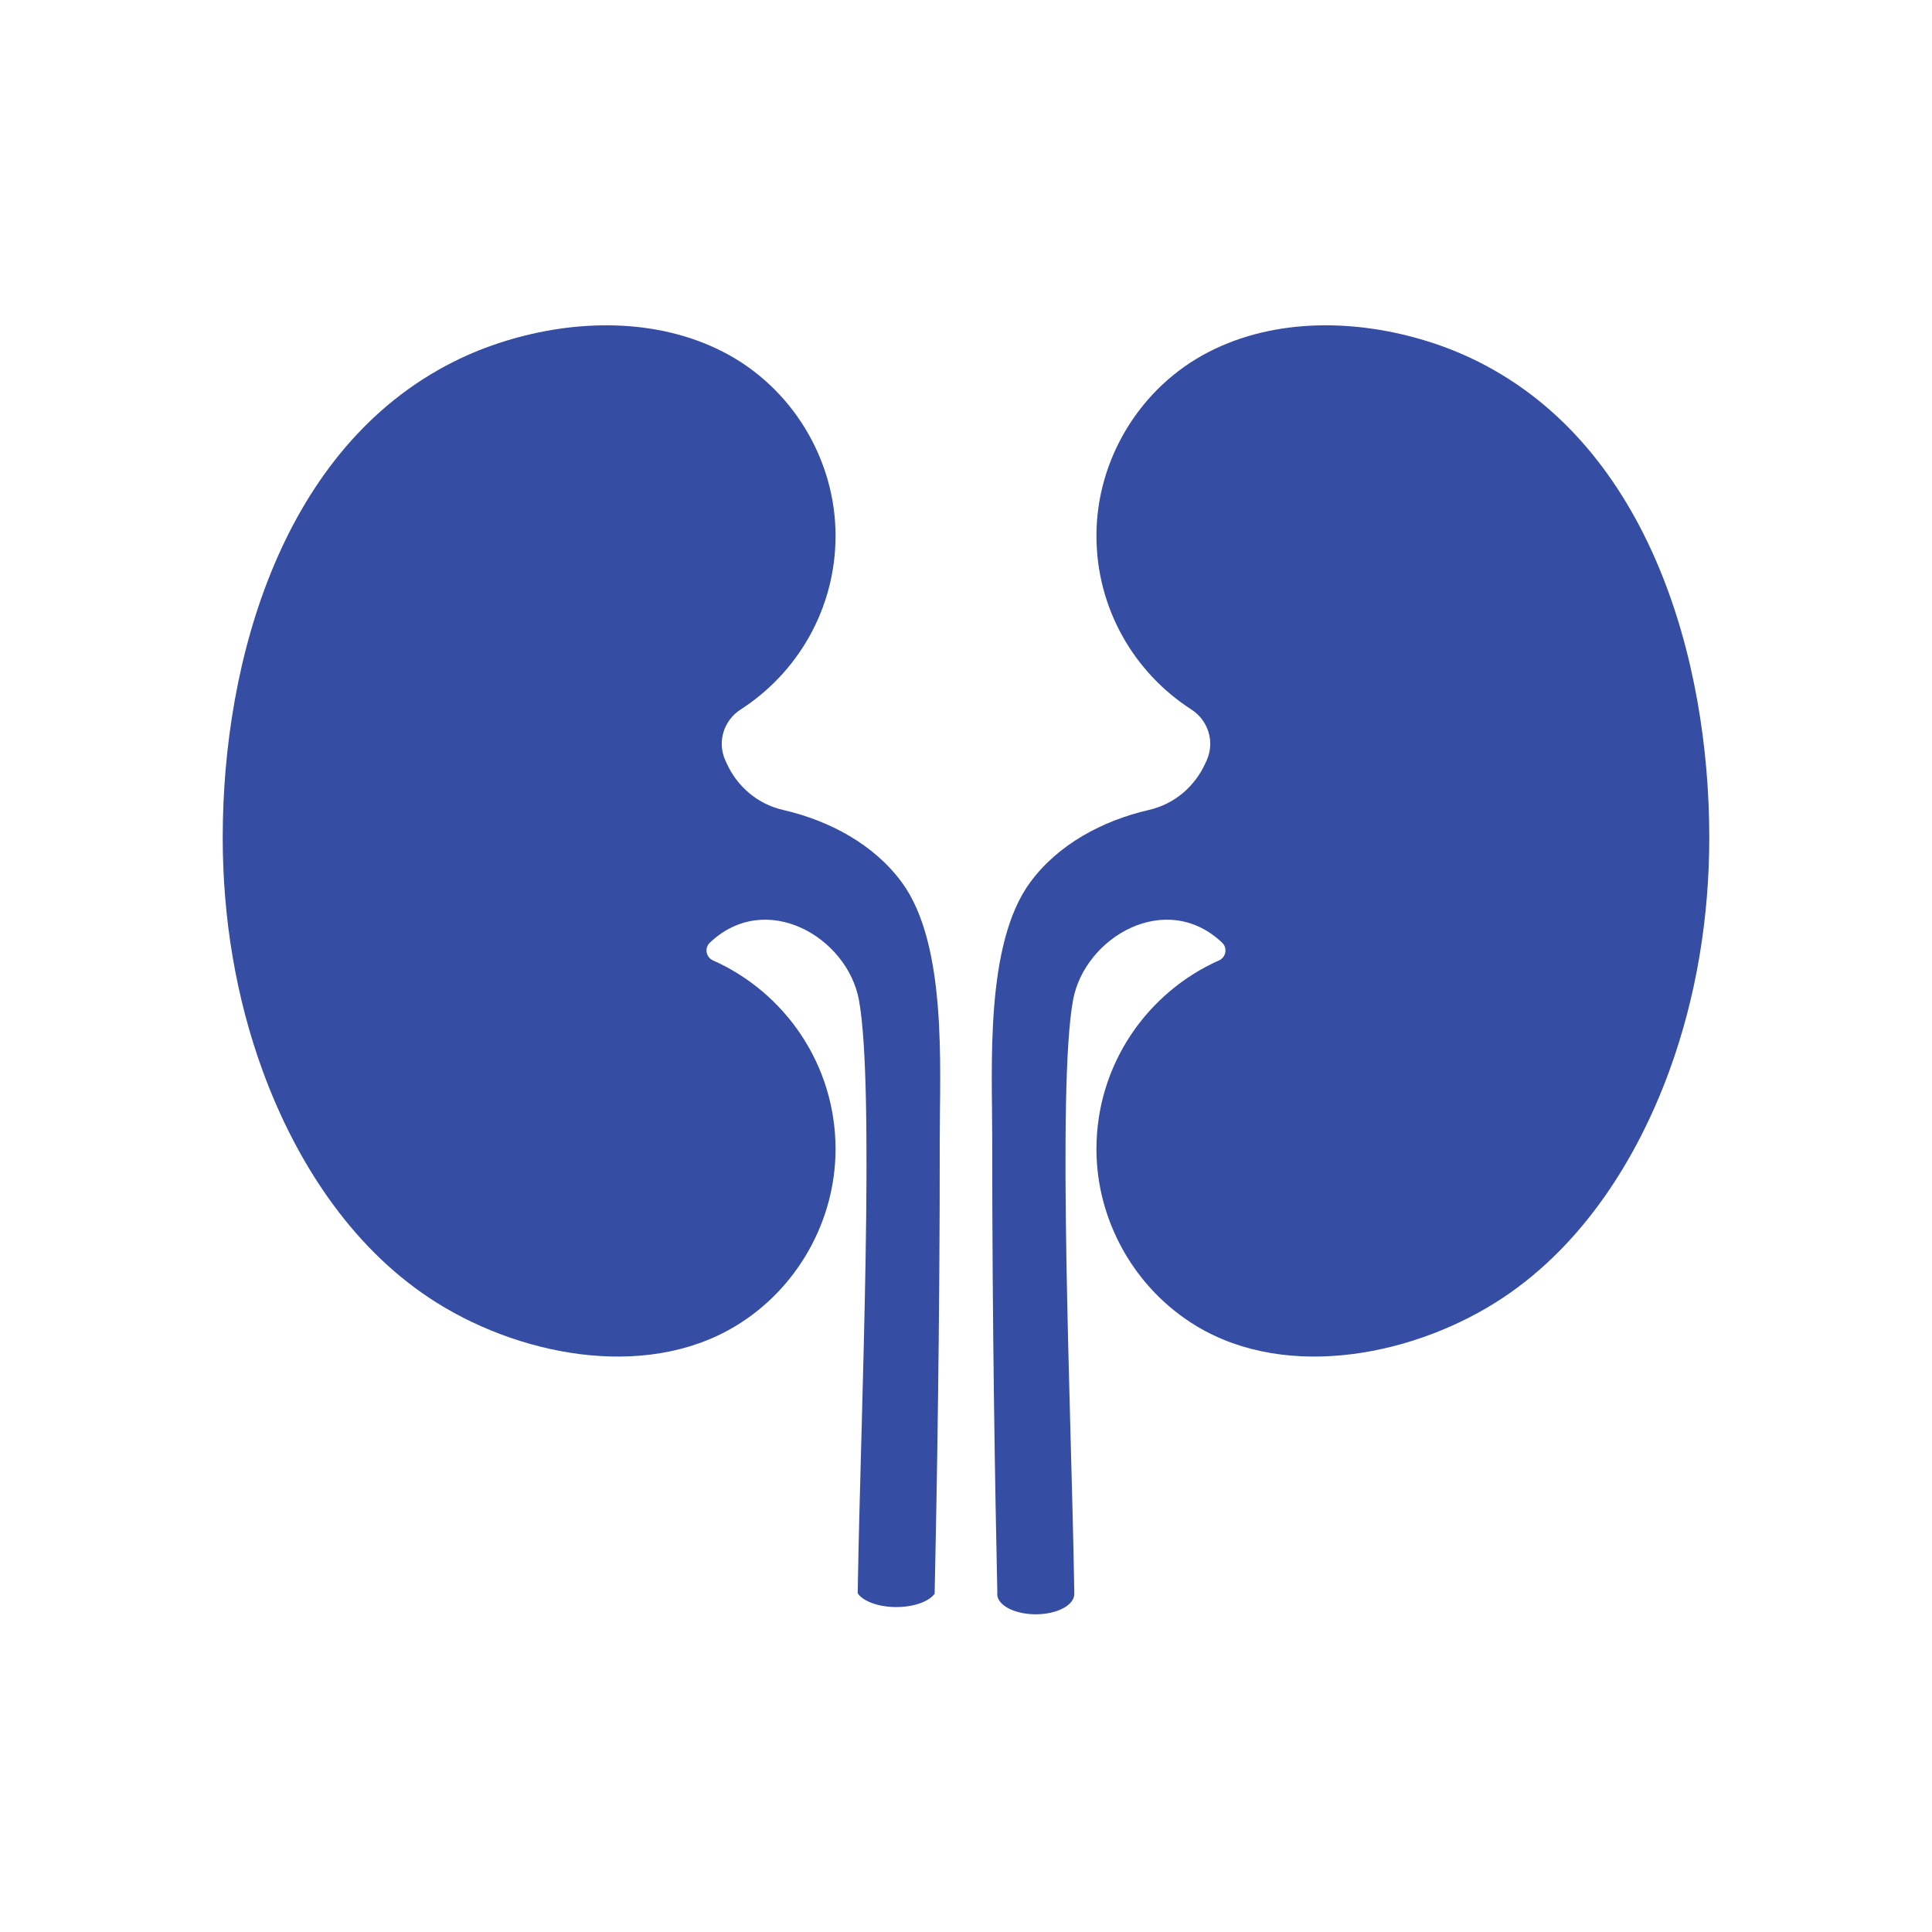 <svg xmlns="http://www.w3.org/2000/svg" xmlns:xlink="http://www.w3.org/1999/xlink" width="1080" viewBox="0 0 810 810" height="1080" preserveAspectRatio="xMidYMid meet"><defs><clipPath id="6a7ef0c067"><path d="M 93.375 136 L 395 136 L 395 674 L 93.375 674 Z M 93.375 136 " clip-rule="nonzero"></path></clipPath><clipPath id="9a8c59f36a"><path d="M 415.562 136.391 L 716.625 136.391 L 716.625 676.801 L 415.562 676.801 Z M 415.562 136.391 " clip-rule="nonzero"></path></clipPath></defs><g clip-path="url(#6a7ef0c067)"><path fill="#354da3" d="M 93.375 351.133 C 93.375 384.488 98.75 417.996 110.27 449.348 C 123.863 486.348 146.582 521.934 179.867 544.082 C 215.695 567.926 269.715 579.32 308.441 555.918 C 334.199 540.363 350.309 511.867 350.309 481.77 C 350.309 446.477 329.188 416.121 298.902 402.641 C 296 401.348 295.273 397.48 297.562 395.277 L 297.609 395.23 C 321.109 372.898 355.289 392.875 360.129 419.332 C 366.848 456.078 360.957 590.562 359.695 662.324 C 359.664 664.273 359.629 666.168 359.594 668.016 C 361.895 671.363 368.273 673.77 375.781 673.77 C 383.152 673.77 389.438 671.453 391.848 668.195 C 391.891 666.449 391.93 664.543 391.973 662.477 C 392.676 629.418 394.051 556.176 393.996 477.641 C 393.977 447.254 397.18 395.922 378.105 369.949 C 366.379 353.969 347.738 344.074 328.434 339.602 L 328.191 339.543 C 317.695 337.121 309.082 329.82 304.656 320 C 304.527 319.715 304.398 319.426 304.266 319.145 C 304.191 318.992 304.125 318.836 304.055 318.684 C 300.621 310.992 303.43 302.016 310.512 297.461 C 334.449 282.059 350.309 255.188 350.309 224.605 C 350.309 192.441 331.875 162.277 303.273 147.57 C 275.199 133.137 241.246 133.855 211.664 143.039 C 204.305 145.32 197.125 148.184 190.242 151.637 C 118.523 187.547 93.375 276.598 93.375 351.133 " fill-opacity="1" fill-rule="nonzero"></path></g><g clip-path="url(#9a8c59f36a)"><path fill="#354da3" d="M 619.754 151.637 C 612.871 148.184 605.695 145.32 598.336 143.039 C 568.75 133.855 534.801 133.137 506.723 147.57 C 478.121 162.277 459.688 192.441 459.688 224.605 C 459.688 255.188 475.547 282.059 499.484 297.461 C 506.57 302.016 509.375 310.992 505.945 318.684 C 505.875 318.836 505.805 318.992 505.734 319.145 C 505.598 319.426 505.469 319.715 505.34 320 C 500.914 329.82 492.301 337.121 481.809 339.543 L 481.566 339.602 C 462.258 344.074 443.621 353.969 431.895 369.949 C 412.82 395.922 416.02 447.254 416 477.641 C 415.949 556.176 417.32 629.418 418.027 662.477 C 418.062 664.32 418.098 666.031 418.137 667.617 C 418.102 667.836 418.082 668.055 418.082 668.277 C 418.082 669.316 418.434 670.309 419.074 671.223 C 421.352 674.48 427.285 676.801 434.242 676.801 C 441.328 676.801 447.352 674.395 449.523 671.047 C 450.094 670.18 450.402 669.246 450.402 668.277 C 450.402 668.199 450.387 668.121 450.383 668.043 L 450.402 668.016 C 450.371 666.168 450.332 664.273 450.305 662.324 C 449.043 590.562 443.152 456.078 449.871 419.332 C 454.707 392.875 488.887 372.898 512.391 395.23 L 512.434 395.277 C 514.723 397.48 513.996 401.348 511.098 402.641 C 480.809 416.121 459.688 446.477 459.688 481.77 C 459.688 511.867 475.797 540.363 501.555 555.918 C 540.281 579.32 594.301 567.926 630.133 544.082 C 663.418 521.934 686.137 486.348 699.73 449.348 C 711.25 417.996 716.625 384.488 716.625 351.133 C 716.625 276.598 691.477 187.547 619.754 151.637 " fill-opacity="1" fill-rule="nonzero"></path></g></svg>